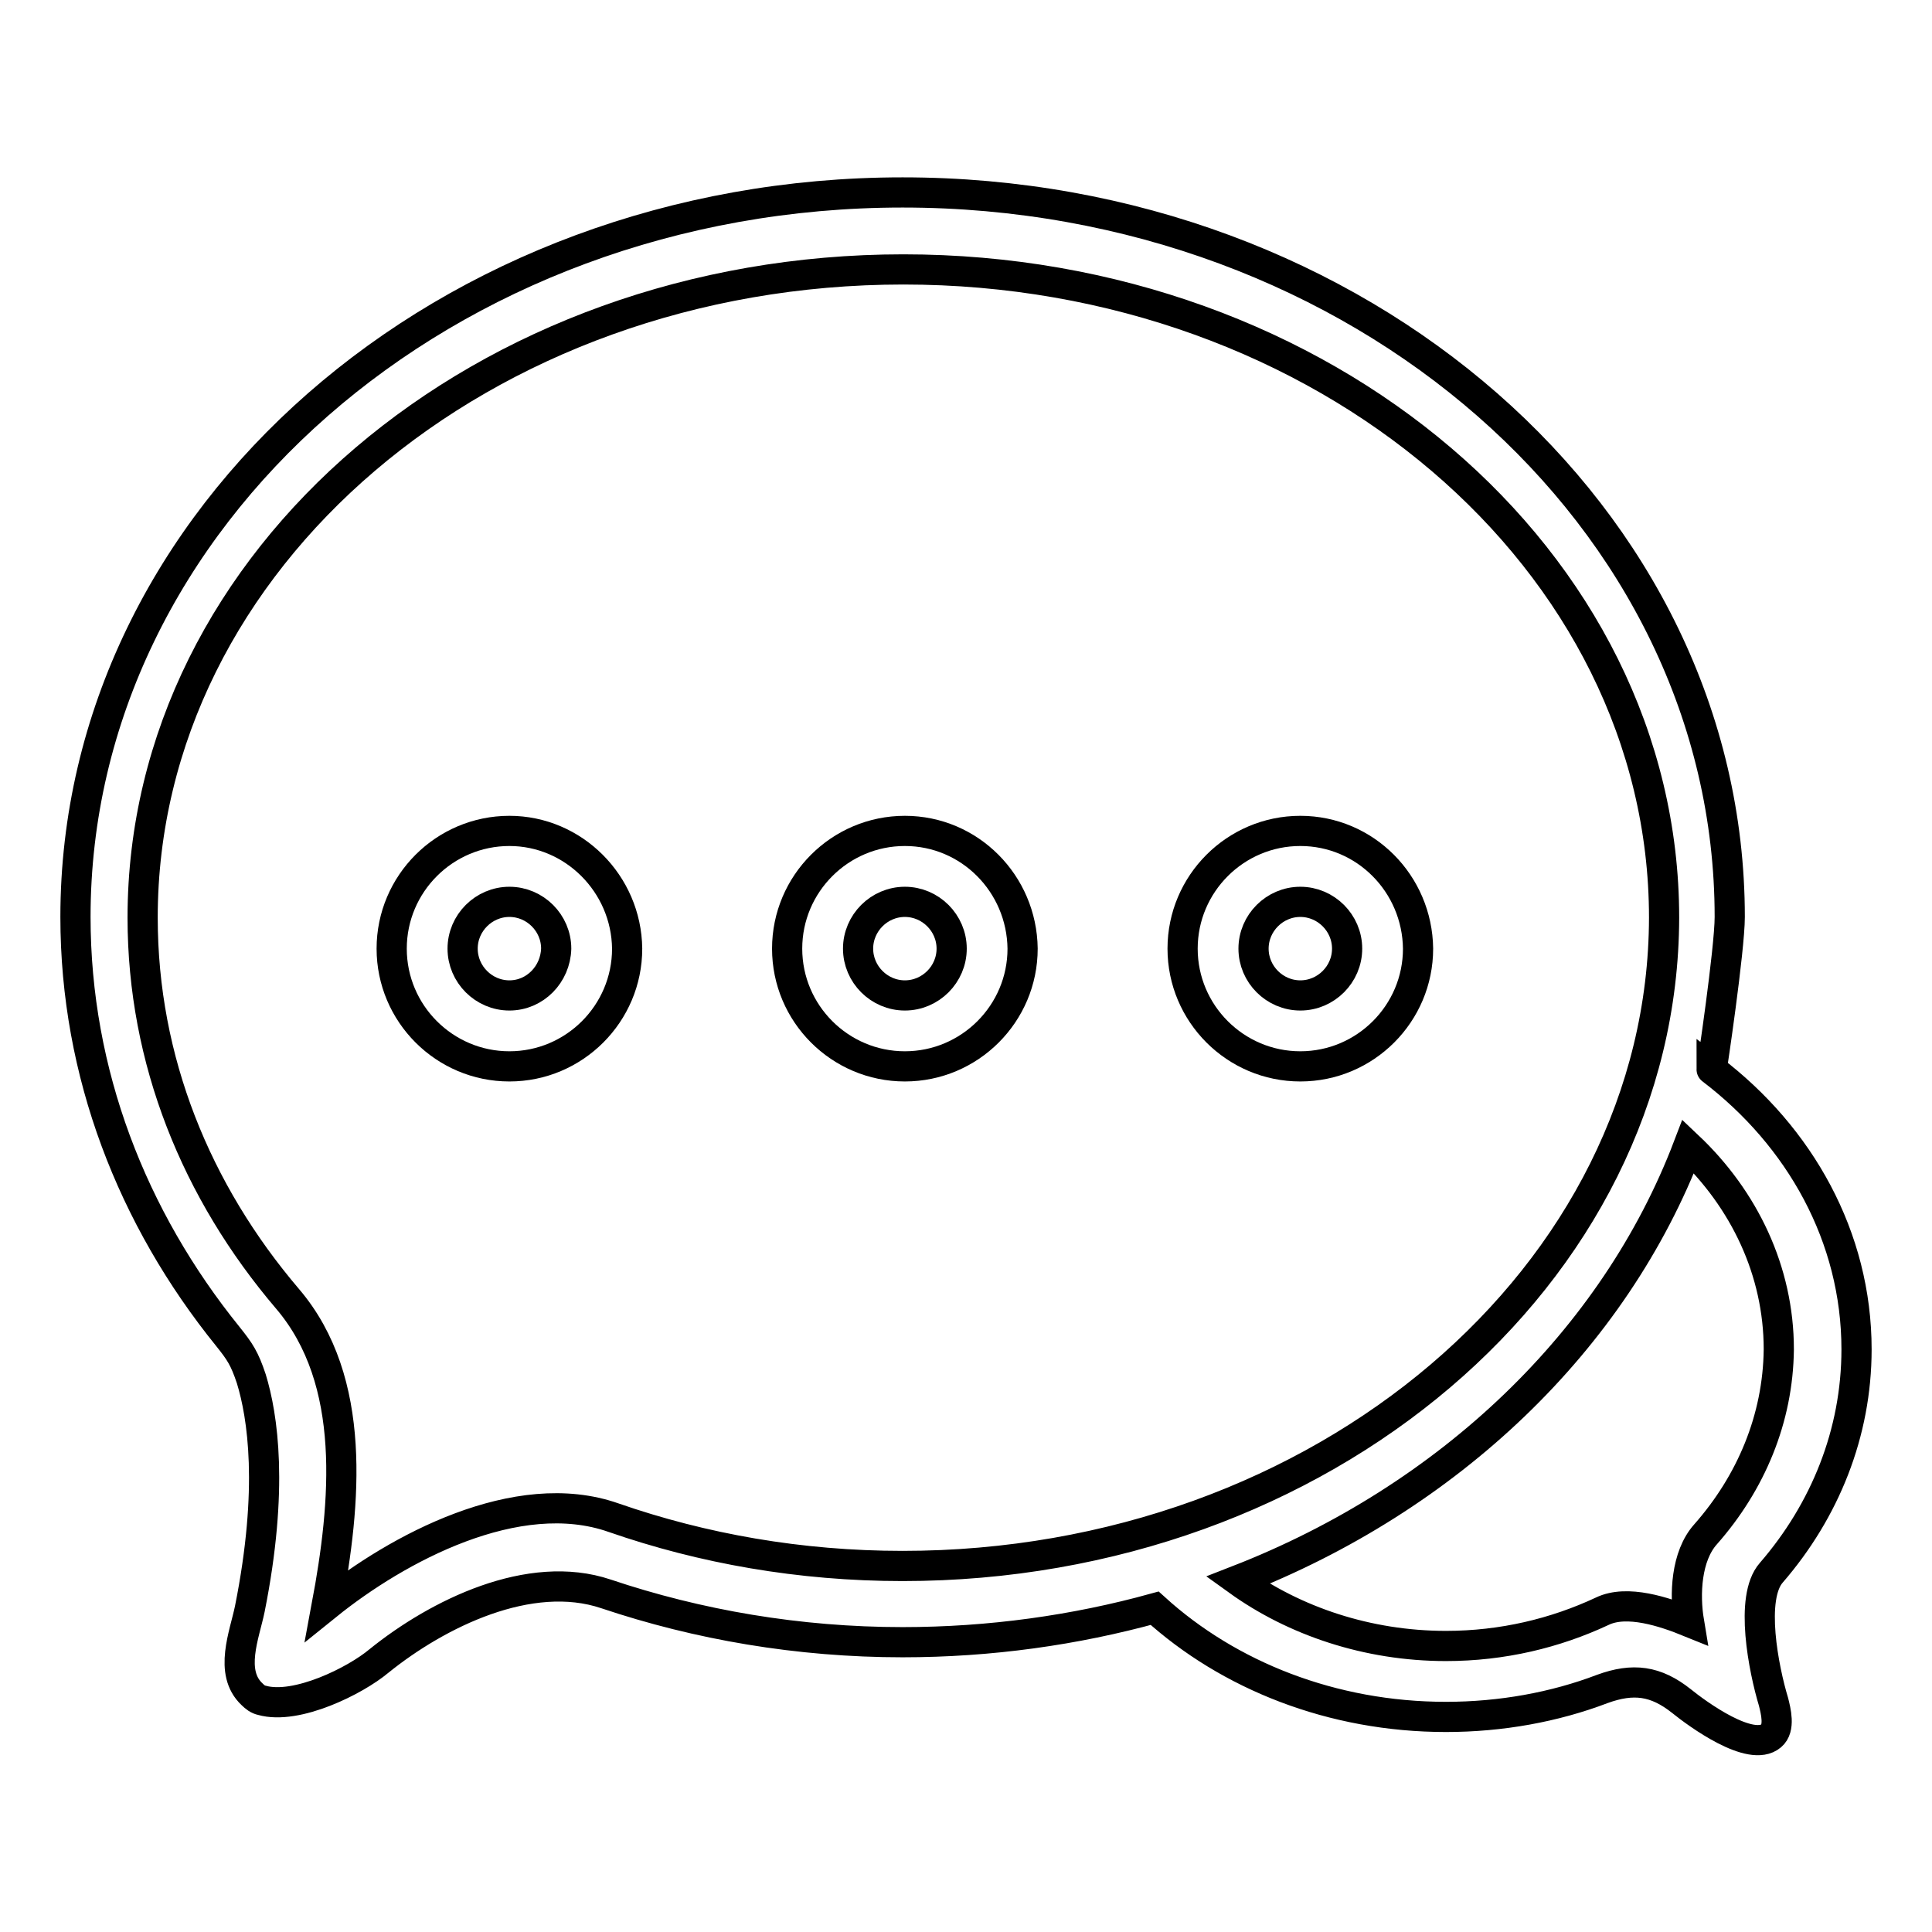 <?xml version="1.0" encoding="utf-8"?>
<!-- Svg Vector Icons : http://www.onlinewebfonts.com/icon -->
<!DOCTYPE svg PUBLIC "-//W3C//DTD SVG 1.1//EN" "http://www.w3.org/Graphics/SVG/1.1/DTD/svg11.dtd">
<svg version="1.1" xmlns="http://www.w3.org/2000/svg" xmlns:xlink="http://www.w3.org/1999/xlink" x="0px" y="0px" viewBox="0 0 256 256" enable-background="new 0 0 256 256" xml:space="preserve">
<g><g><path stroke-width="4" fill-opacity="0" stroke="#000000"  d="M172.3,110.1c-8.6,0-15.6,7-15.6,15.6c0,8.6,7,15.6,15.6,15.6s15.6-7,15.6-15.6C187.8,117.1,180.9,110.1,172.3,110.1z M172.3,131.9c-3.4,0-6.2-2.8-6.2-6.2s2.8-6.2,6.2-6.2c3.4,0,6.2,2.8,6.2,6.2S175.7,131.9,172.3,131.9z"/><path stroke-width="4" fill-opacity="0" stroke="#000000"  d="M119.9,110.1c-8.6,0-15.6,7-15.6,15.6c0,8.6,7,15.6,15.6,15.6s15.6-7,15.6-15.6C135.4,117.1,128.5,110.1,119.9,110.1z M119.9,131.9c-3.4,0-6.2-2.8-6.2-6.2s2.8-6.2,6.2-6.2s6.2,2.8,6.2,6.2S123.3,131.9,119.9,131.9z"/><path stroke-width="4" fill-opacity="0" stroke="#000000"  d="M67.5,110.1c-8.6,0-15.6,7-15.6,15.6c0,8.6,7,15.6,15.6,15.6c8.6,0,15.6-7,15.6-15.6C83,117.1,76,110.1,67.5,110.1z M67.5,131.9c-3.4,0-6.2-2.8-6.2-6.2s2.8-6.2,6.2-6.2c3.4,0,6.2,2.8,6.2,6.2C73.6,129.1,70.9,131.9,67.5,131.9z"/><path stroke-width="4" fill-opacity="0" stroke="#000000"  d="M234.7,208.4c7.1-8.2,11.3-18.5,11.3-29.6c0-14.9-7.5-28.2-19.2-37.1l0,0c0,0.2,2.4-15.9,2.4-20.2c0-53-49.1-96-109.6-96c-60.5,0-109.6,43-109.6,96c0,20.7,7.5,39.9,20.2,55.6c1.6,2,2.2,2.9,3.1,5.6c1.5,4.9,3,14.5-0.2,30.5c-0.7,3.4-2.8,8.4,0.3,11.3c0.4,0.4,0.8,0.7,1.3,0.8c4.6,1.3,12.4-2.6,15.5-5.2c7.8-6.3,20-12.3,30.1-8.9c12.2,4.1,25.5,6.4,39.3,6.4c11.6,0,22.9-1.6,33.4-4.5c9.8,8.9,23.5,14.4,38.6,14.4c7.3,0,14.4-1.3,20.7-3.7c4.1-1.5,7.1-1.1,10.5,1.6c2.1,1.7,9.2,6.9,11.9,4.6c1.2-1,0.6-3.3,0.3-4.5C233.7,221.2,231.8,211.7,234.7,208.4z M119.6,207.5c-13.6,0-26.5-2.3-38.3-6.4l0,0c-12.8-4.5-28.7,4.1-38,11.6c2.5-13.4,4.1-29.7-5.2-40.6c-12.1-14.2-19.2-31.6-19.2-50.5c0-47.5,45.1-85.9,100.8-85.9c55.7,0,100.8,38.5,100.8,85.9C220.4,169,175.2,207.5,119.6,207.5z M226,203.3c-2.6,2.9-2.8,8-2.2,11.6l0,0c-3.2-1.3-8.2-3-11.5-1.4c-6.2,2.9-13.2,4.6-20.7,4.6c-10.4,0-20.1-3.3-27.6-8.7c28-10.9,49.9-31.8,59.7-57.5c7.4,7,12,16.5,12,26.9C235.6,188,232,196.5,226,203.3z"/></g></g>
</svg>